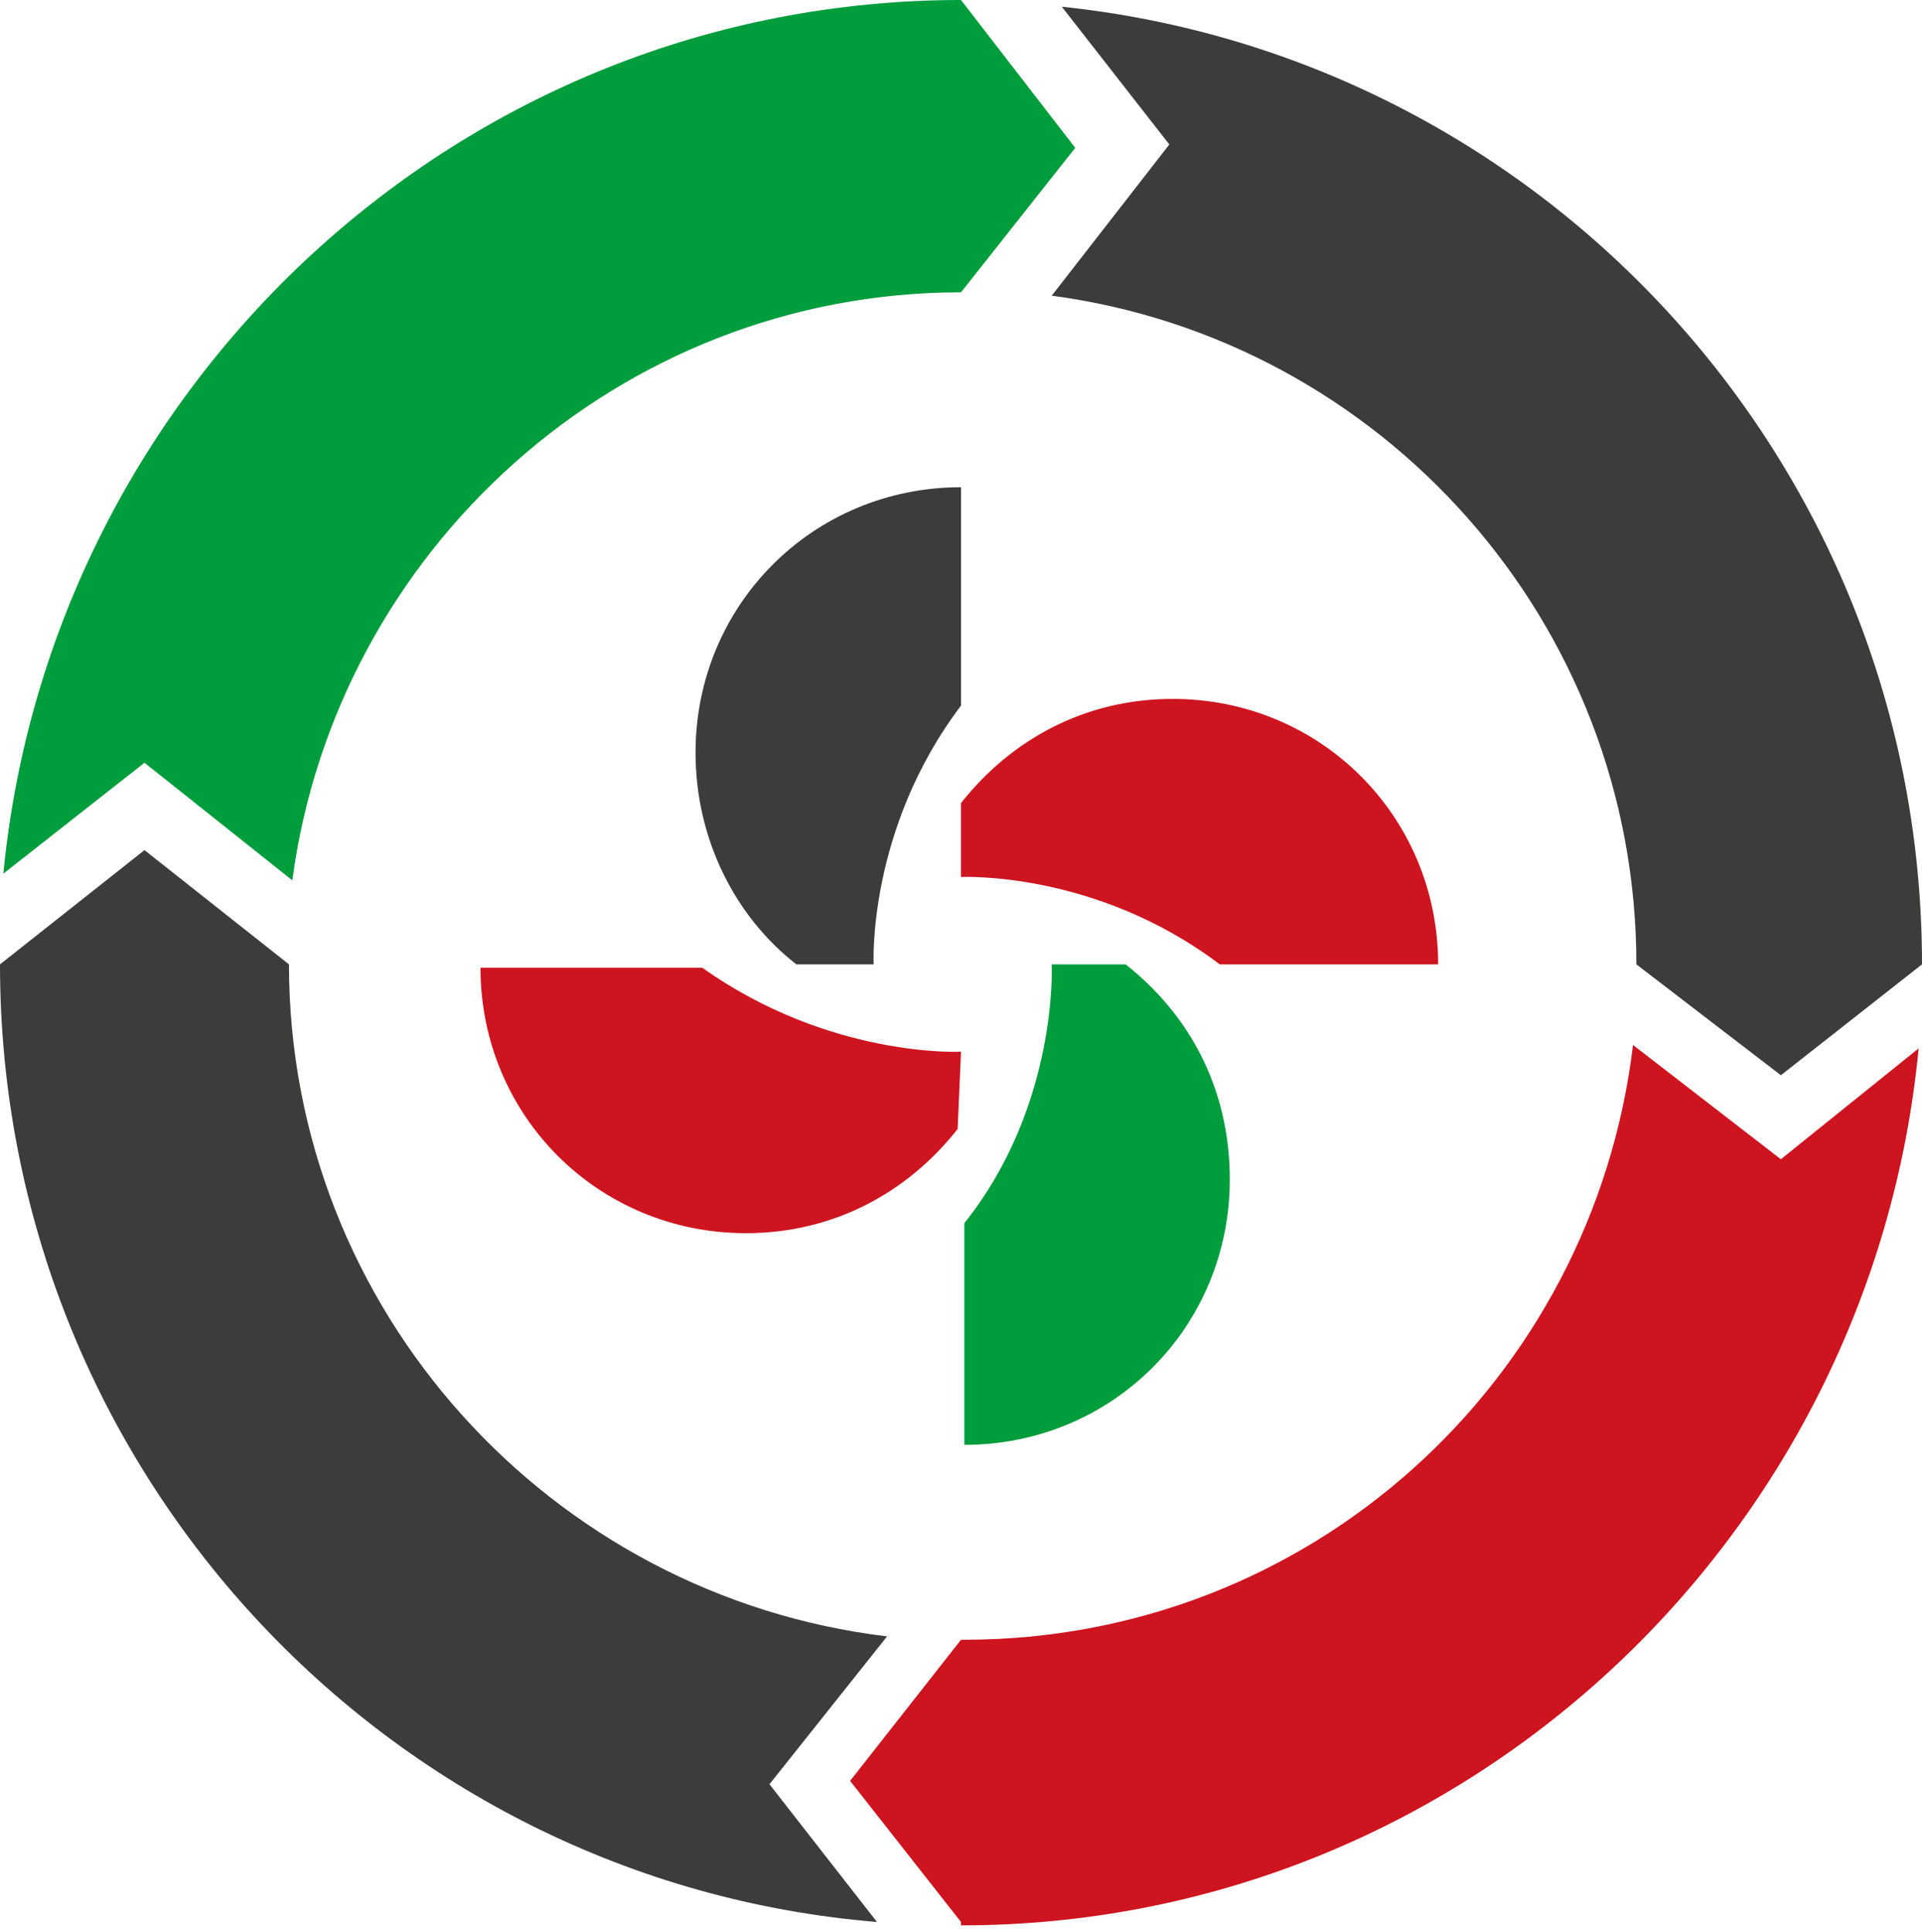 <?xml version="1.0" encoding="UTF-8"?>
<!-- Generator: Adobe Illustrator 27.1.0, SVG Export Plug-In . SVG Version: 6.00 Build 0)  -->
<svg xmlns="http://www.w3.org/2000/svg" xmlns:xlink="http://www.w3.org/1999/xlink" version="1.1" id="Laag_1" x="0px" y="0px" viewBox="0 0 57.2 57.5" style="enable-background:new 0 0 57.2 57.5;" xml:space="preserve">
<style type="text/css">
	.st0{fill:#3C3C3B;}
	.st1{fill:#CE141F;}
	.st2{fill:#009D3D;}
</style>
<path class="st0" d="M57.2,28.7L57.2,28.7c0-14.8-11.2-27-25.6-28.5l3.2,4.1l-3.5,4.5c9.8,1.3,17.4,9.7,17.4,19.9l0,0L53,32  L57.2,28.7L57.2,28.7z"></path>
<path class="st1" d="M53,34.5l-4.4-3.4c-1.2,10-9.6,17.7-19.9,17.7c0,0,0,0-0.1,0v0L25.3,53l3.3,4.2v0.1c14.9,0,27.1-11.5,28.5-26.1  L53,34.5z"></path>
<path class="st2" d="M28.6,0c-14.9,0-27.1,11.5-28.5,26l4.2-3.3l4.4,3.5C10,16.4,18.4,8.7,28.6,8.7L32,4.4L28.6,0z"></path>
<path class="st0" d="M22.9,53.1l3.5-4.4C16.4,47.5,8.6,39,8.6,28.7h0h0c0,0,0,0,0,0h0l-4.3-3.4L0,28.7h0c0,0,0,0,0,0l0,0h0  c0,15,11.5,27.3,26.1,28.5L22.9,53.1z"></path>
<path class="st1" d="M28.6,26.1c0,0,4-0.2,7.7,2.6h6.5c0-4.4-3.5-7.9-7.9-7.9c-2.6,0-4.8,1.2-6.3,3.1V26.1z"></path>
<path class="st0" d="M23.7,28.7H26c0,0-0.2-4,2.6-7.7v-6.5c-4.4,0-7.9,3.5-7.9,7.9C20.7,25,21.9,27.3,23.7,28.7z"></path>
<path class="st1" d="M28.6,31.3c0,0-3.9,0.2-7.7-2.5h-6.6c0,4.4,3.5,7.9,7.9,7.9c2.6,0,4.8-1.2,6.3-3.1L28.6,31.3L28.6,31.3z"></path>
<path class="st2" d="M33.5,28.7h-2.2c0,0,0.2,4.2-2.6,7.7v6.6c4.4,0,7.9-3.5,7.9-7.9C36.6,32.4,35.4,30.2,33.5,28.7z"></path>
</svg>
